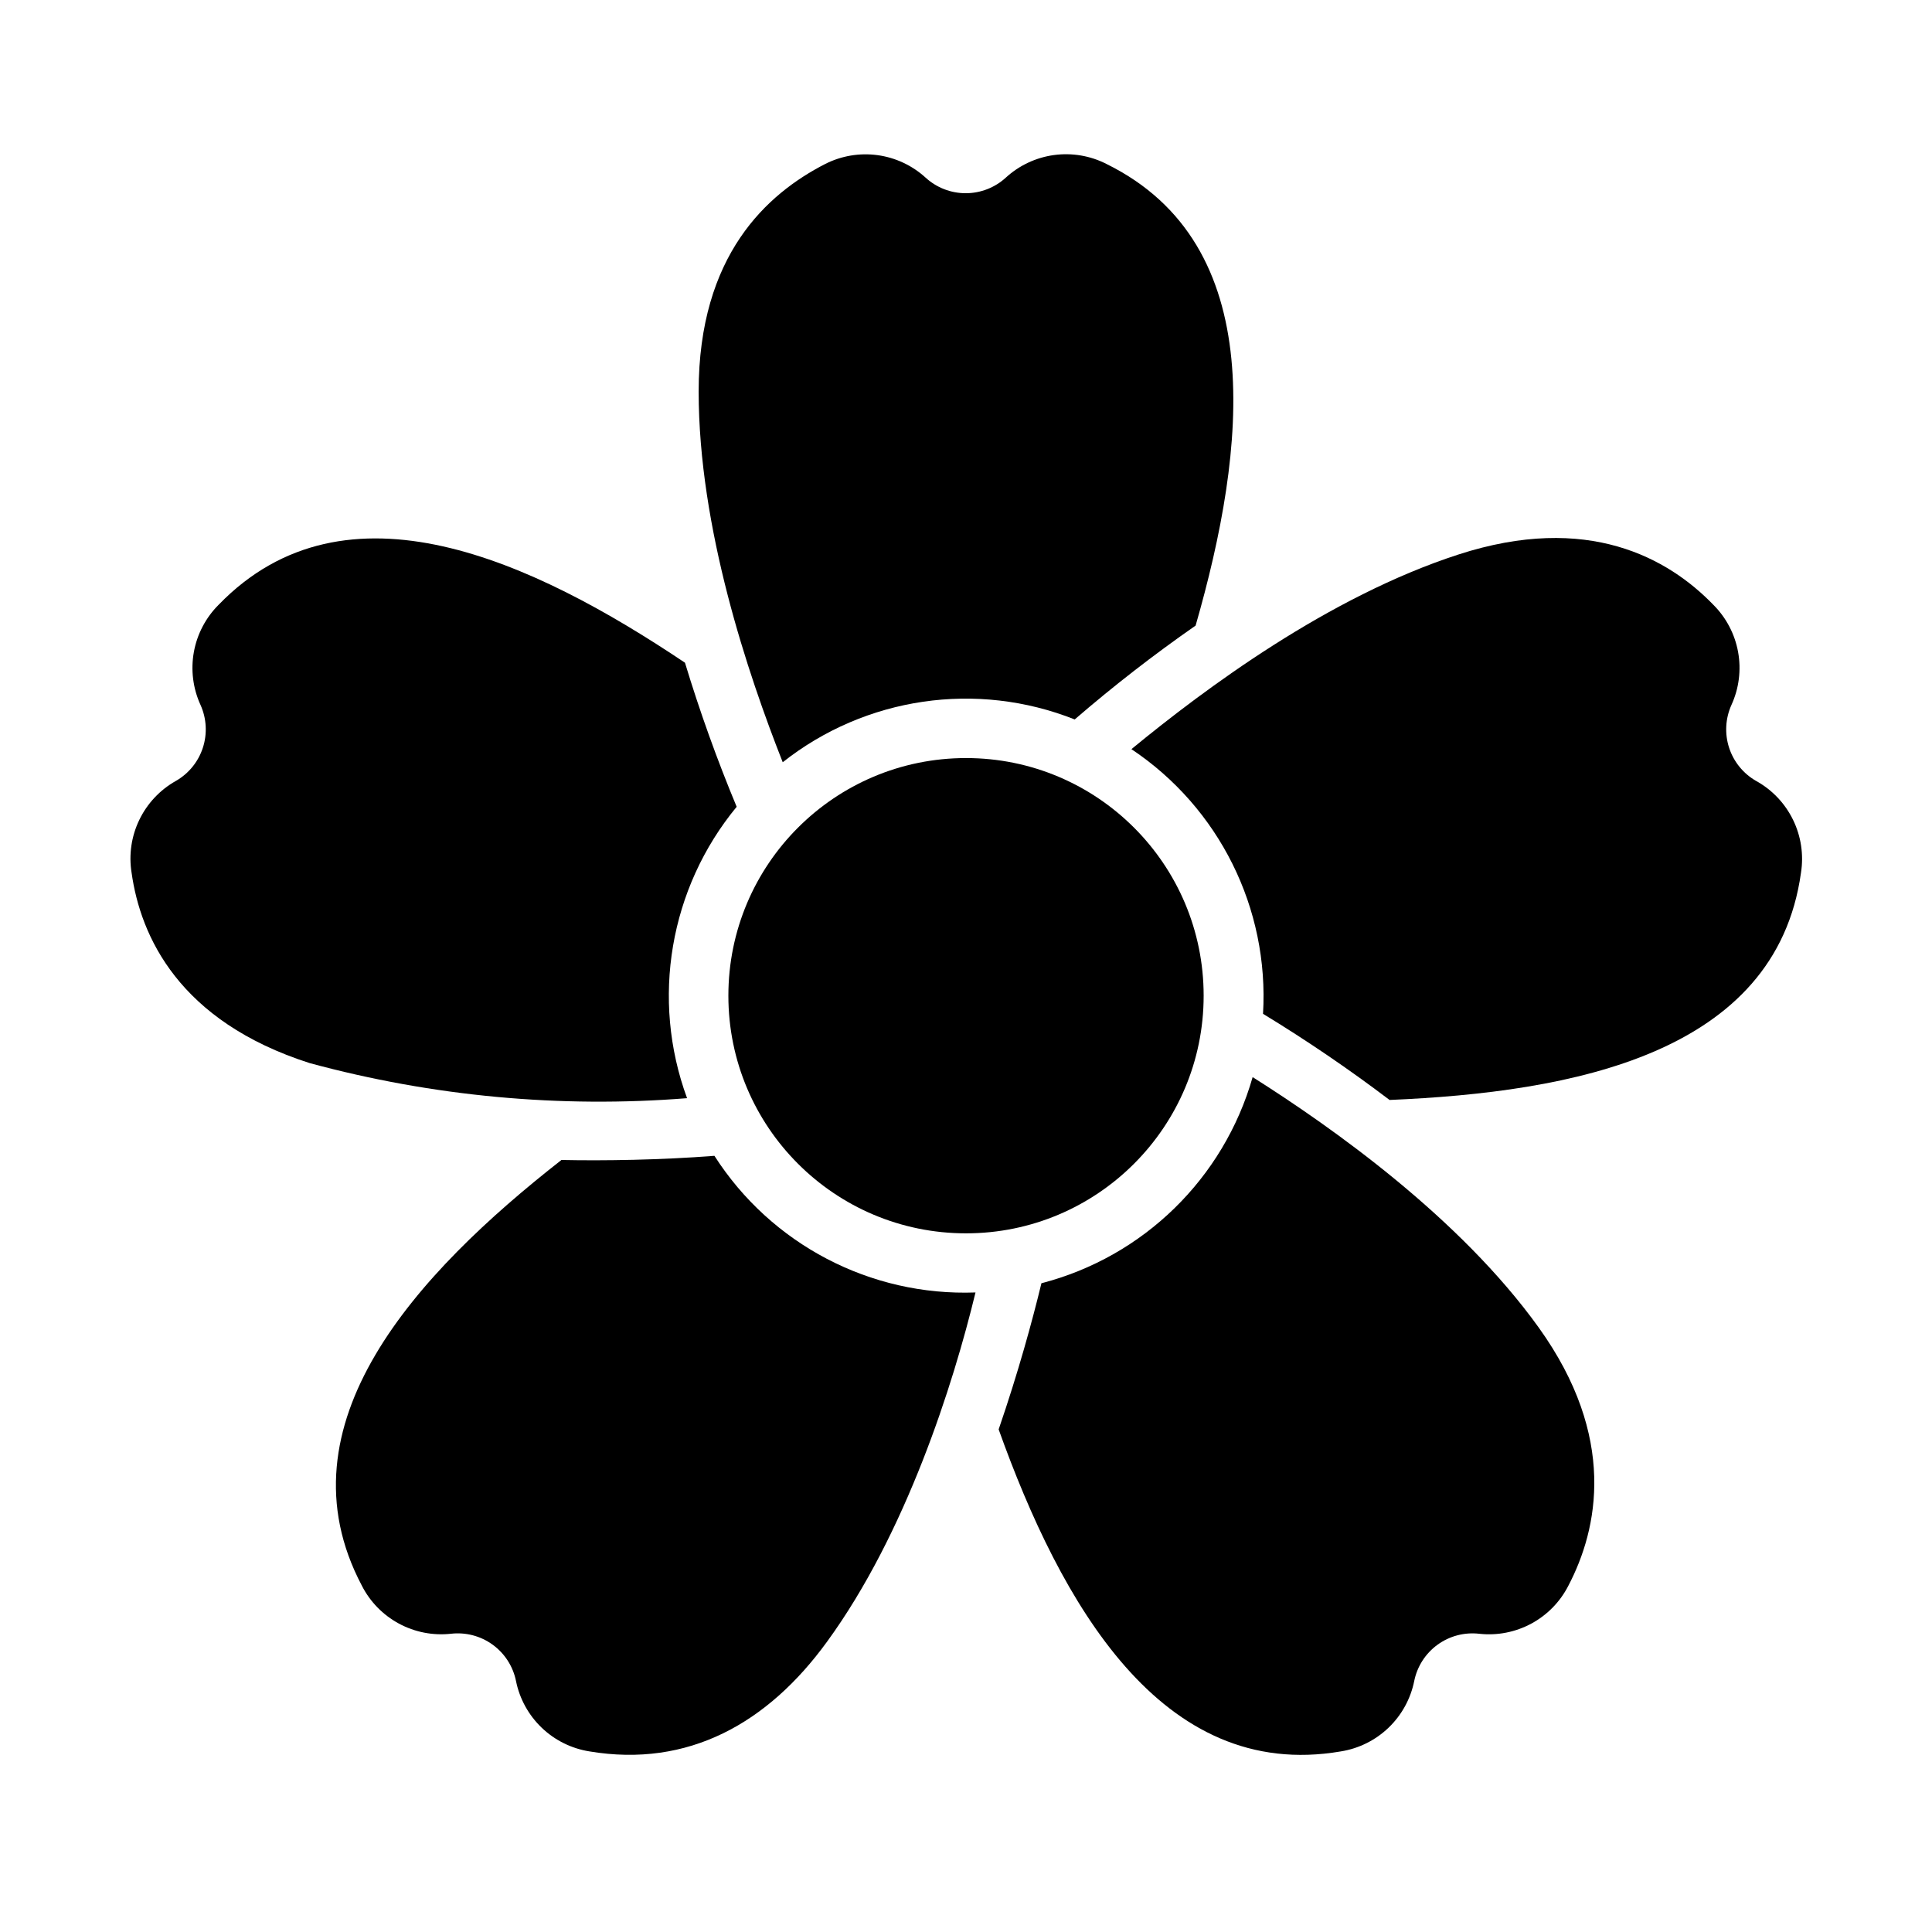 <?xml version="1.0" encoding="UTF-8"?>
<!-- The Best Svg Icon site in the world: iconSvg.co, Visit us! https://iconsvg.co -->
<svg fill="#000000" width="800px" height="800px" version="1.1" viewBox="144 144 512 512" xmlns="http://www.w3.org/2000/svg">
 <g>
  <path d="m326.08 435.03c-9.648-26.246-4.644-55.645 13.145-77.223-5.199-12.488-9.773-25.23-13.699-38.18-40.148-26.922-89.82-50.223-123.59-15.352-3.41 3.406-5.699 7.769-6.559 12.512-0.855 4.742-0.246 9.633 1.758 14.02 1.613 3.57 1.836 7.613 0.629 11.34-1.207 3.727-3.762 6.867-7.164 8.812-4.207 2.367-7.586 5.969-9.684 10.32-2.098 4.348-2.812 9.234-2.043 14.004 2.363 16.848 12.516 39.359 47.23 50.461v-0.004c32.543 8.824 66.363 11.965 99.977 9.289z"/>
  <path d="m363.16 579.09c20.941-28.734 33.457-68.172 39.359-92.574-27.848 1.027-54.164-12.742-69.191-36.211-14.09 1.102-29.285 1.34-40.539 1.102-38.336 29.992-75.492 70.062-52.898 112.8h-0.004c2.176 4.273 5.602 7.781 9.82 10.059s9.027 3.219 13.793 2.695c3.922-0.453 7.867 0.582 11.059 2.898 3.195 2.32 5.398 5.75 6.184 9.617 0.949 4.723 3.324 9.039 6.801 12.375 3.473 3.336 7.887 5.527 12.641 6.285 26.215 4.406 47.312-7.481 62.977-29.051z"/>
  <path d="m499.34 608.14c4.758-0.758 9.168-2.949 12.645-6.285 3.477-3.336 5.848-7.652 6.801-12.375 0.781-3.867 2.988-7.297 6.18-9.617 3.191-2.316 7.141-3.352 11.059-2.898 4.766 0.523 9.578-0.418 13.797-2.695s7.641-5.785 9.82-10.059c7.871-15.035 12.988-39.359-7.871-68.406-20.859-29.047-54.633-52.98-75.809-66.359-7.652 26.844-28.949 47.633-55.973 54.629-2.441 10.078-6.141 23.617-11.336 38.73 16.375 45.738 42.984 93.52 90.688 85.336z"/>
  <path d="m609.39 350.96c-3.402-1.945-5.957-5.086-7.164-8.812-1.207-3.727-0.984-7.769 0.629-11.34 2.004-4.387 2.617-9.277 1.758-14.02-0.859-4.742-3.148-9.105-6.559-12.512-11.887-12.281-33.219-24.48-67.621-13.305-34.402 11.18-67.07 35.504-86.594 51.562 23.258 15.527 36.535 42.227 34.875 70.141 11.559 7.035 22.754 14.652 33.535 22.828 48.336-2.047 102.34-12.121 109.03-60.223v0.004c0.75-4.785 0.016-9.684-2.113-14.035-2.125-4.352-5.539-7.945-9.773-10.289z"/>
  <path d="m428.81 334.66c10.242-8.844 20.938-17.145 32.039-24.875 13.461-46.762 19.68-101-23.617-122.33h0.004c-4.289-2.188-9.141-3.012-13.91-2.367-4.769 0.648-9.227 2.738-12.777 5.988-2.902 2.656-6.695 4.129-10.629 4.129-3.934 0-7.723-1.473-10.625-4.129-3.543-3.234-7.984-5.312-12.738-5.961-4.754-0.645-9.59 0.172-13.871 2.34-15.348 7.871-33.535 24.09-33.535 60.301 0 36.211 13.066 74.863 22.277 98.242h0.004c21.918-17.32 51.414-21.641 77.379-11.336z"/>
  <path d="m462.98 407.87c0 34.781-28.195 62.977-62.977 62.977s-62.977-28.195-62.977-62.977 28.195-62.977 62.977-62.977 62.977 28.195 62.977 62.977"/>
 </g>
</svg>